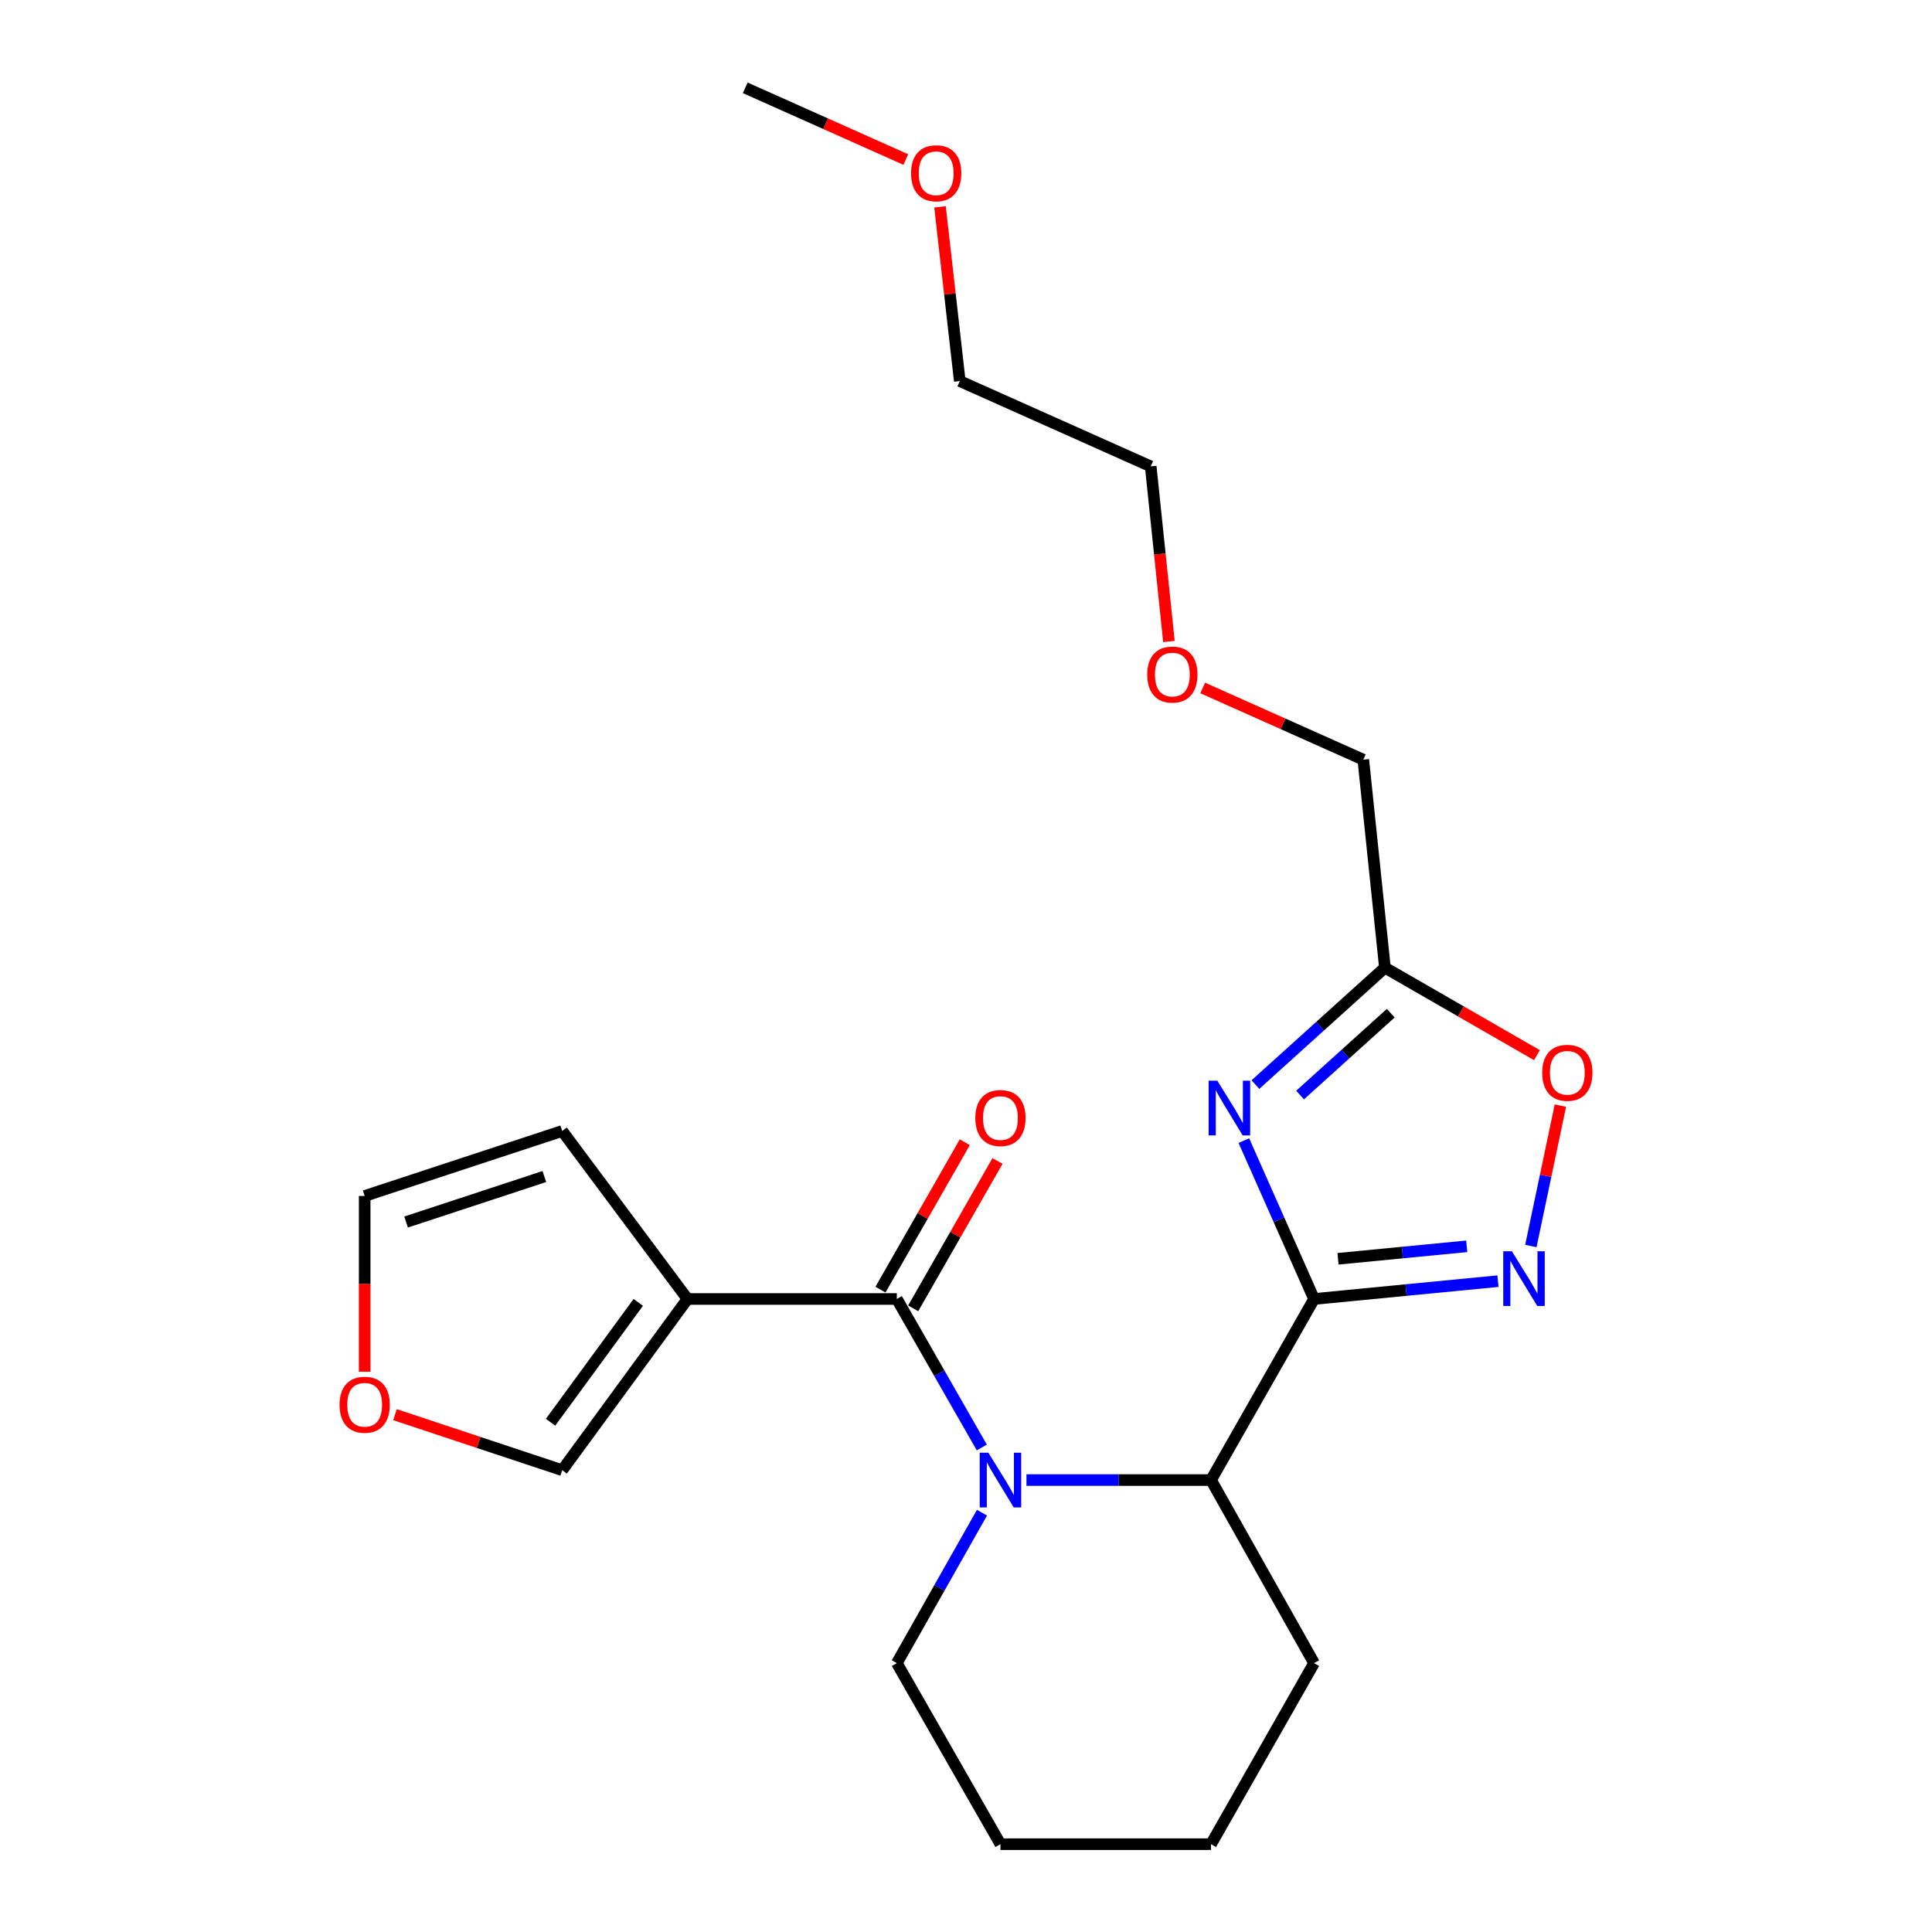 <?xml version='1.0' encoding='iso-8859-1'?>
<svg version='1.1' baseProfile='full'
              xmlns='http://www.w3.org/2000/svg'
                      xmlns:rdkit='http://www.rdkit.org/xml'
                      xmlns:xlink='http://www.w3.org/1999/xlink'
                  xml:space='preserve'
width='1000px' height='1000px' viewBox='0 0 1000 1000'>
<!-- END OF HEADER -->
<rect style='opacity:1.0;fill:#FFFFFF;stroke:none' width='1000' height='1000' x='0' y='0'> </rect>
<path class='bond-0' d='M 680.158,672.353 L 661.988,631.371' style='fill:none;fill-rule:evenodd;stroke:#000000;stroke-width:6px;stroke-linecap:butt;stroke-linejoin:miter;stroke-opacity:1' />
<path class='bond-0' d='M 661.988,631.371 L 643.819,590.389' style='fill:none;fill-rule:evenodd;stroke:#0000FF;stroke-width:6px;stroke-linecap:butt;stroke-linejoin:miter;stroke-opacity:1' />
<path class='bond-3' d='M 680.158,672.353 L 727.752,667.738' style='fill:none;fill-rule:evenodd;stroke:#000000;stroke-width:6px;stroke-linecap:butt;stroke-linejoin:miter;stroke-opacity:1' />
<path class='bond-3' d='M 727.752,667.738 L 775.347,663.123' style='fill:none;fill-rule:evenodd;stroke:#0000FF;stroke-width:6px;stroke-linecap:butt;stroke-linejoin:miter;stroke-opacity:1' />
<path class='bond-3' d='M 692.553,651.548 L 725.869,648.317' style='fill:none;fill-rule:evenodd;stroke:#000000;stroke-width:6px;stroke-linecap:butt;stroke-linejoin:miter;stroke-opacity:1' />
<path class='bond-3' d='M 725.869,648.317 L 759.185,645.087' style='fill:none;fill-rule:evenodd;stroke:#0000FF;stroke-width:6px;stroke-linecap:butt;stroke-linejoin:miter;stroke-opacity:1' />
<path class='bond-5' d='M 680.158,672.353 L 626.826,766.074' style='fill:none;fill-rule:evenodd;stroke:#000000;stroke-width:6px;stroke-linecap:butt;stroke-linejoin:miter;stroke-opacity:1' />
<path class='bond-6' d='M 649.794,561.382 L 683.311,531.119' style='fill:none;fill-rule:evenodd;stroke:#0000FF;stroke-width:6px;stroke-linecap:butt;stroke-linejoin:miter;stroke-opacity:1' />
<path class='bond-6' d='M 683.311,531.119 L 716.829,500.856' style='fill:none;fill-rule:evenodd;stroke:#000000;stroke-width:6px;stroke-linecap:butt;stroke-linejoin:miter;stroke-opacity:1' />
<path class='bond-6' d='M 672.925,566.785 L 696.387,545.601' style='fill:none;fill-rule:evenodd;stroke:#0000FF;stroke-width:6px;stroke-linecap:butt;stroke-linejoin:miter;stroke-opacity:1' />
<path class='bond-6' d='M 696.387,545.601 L 719.849,524.417' style='fill:none;fill-rule:evenodd;stroke:#000000;stroke-width:6px;stroke-linecap:butt;stroke-linejoin:miter;stroke-opacity:1' />
<path class='bond-1' d='M 531.296,766.074 L 579.061,766.074' style='fill:none;fill-rule:evenodd;stroke:#0000FF;stroke-width:6px;stroke-linecap:butt;stroke-linejoin:miter;stroke-opacity:1' />
<path class='bond-1' d='M 579.061,766.074 L 626.826,766.074' style='fill:none;fill-rule:evenodd;stroke:#000000;stroke-width:6px;stroke-linecap:butt;stroke-linejoin:miter;stroke-opacity:1' />
<path class='bond-2' d='M 508.183,749.214 L 486.19,710.784' style='fill:none;fill-rule:evenodd;stroke:#0000FF;stroke-width:6px;stroke-linecap:butt;stroke-linejoin:miter;stroke-opacity:1' />
<path class='bond-2' d='M 486.19,710.784 L 464.196,672.353' style='fill:none;fill-rule:evenodd;stroke:#000000;stroke-width:6px;stroke-linecap:butt;stroke-linejoin:miter;stroke-opacity:1' />
<path class='bond-13' d='M 508.275,782.956 L 486.236,821.89' style='fill:none;fill-rule:evenodd;stroke:#0000FF;stroke-width:6px;stroke-linecap:butt;stroke-linejoin:miter;stroke-opacity:1' />
<path class='bond-13' d='M 486.236,821.89 L 464.196,860.825' style='fill:none;fill-rule:evenodd;stroke:#000000;stroke-width:6px;stroke-linecap:butt;stroke-linejoin:miter;stroke-opacity:1' />
<path class='bond-4' d='M 464.196,672.353 L 355.841,672.353' style='fill:none;fill-rule:evenodd;stroke:#000000;stroke-width:6px;stroke-linecap:butt;stroke-linejoin:miter;stroke-opacity:1' />
<path class='bond-10' d='M 472.664,677.198 L 494.487,639.056' style='fill:none;fill-rule:evenodd;stroke:#000000;stroke-width:6px;stroke-linecap:butt;stroke-linejoin:miter;stroke-opacity:1' />
<path class='bond-10' d='M 494.487,639.056 L 516.309,600.915' style='fill:none;fill-rule:evenodd;stroke:#FF0000;stroke-width:6px;stroke-linecap:butt;stroke-linejoin:miter;stroke-opacity:1' />
<path class='bond-10' d='M 455.728,667.508 L 477.551,629.367' style='fill:none;fill-rule:evenodd;stroke:#000000;stroke-width:6px;stroke-linecap:butt;stroke-linejoin:miter;stroke-opacity:1' />
<path class='bond-10' d='M 477.551,629.367 L 499.374,591.225' style='fill:none;fill-rule:evenodd;stroke:#FF0000;stroke-width:6px;stroke-linecap:butt;stroke-linejoin:miter;stroke-opacity:1' />
<path class='bond-7' d='M 792.367,644.933 L 800.012,608.591' style='fill:none;fill-rule:evenodd;stroke:#0000FF;stroke-width:6px;stroke-linecap:butt;stroke-linejoin:miter;stroke-opacity:1' />
<path class='bond-7' d='M 800.012,608.591 L 807.656,572.249' style='fill:none;fill-rule:evenodd;stroke:#FF0000;stroke-width:6px;stroke-linecap:butt;stroke-linejoin:miter;stroke-opacity:1' />
<path class='bond-8' d='M 355.841,672.353 L 290.987,760.968' style='fill:none;fill-rule:evenodd;stroke:#000000;stroke-width:6px;stroke-linecap:butt;stroke-linejoin:miter;stroke-opacity:1' />
<path class='bond-8' d='M 330.368,674.122 L 284.97,736.153' style='fill:none;fill-rule:evenodd;stroke:#000000;stroke-width:6px;stroke-linecap:butt;stroke-linejoin:miter;stroke-opacity:1' />
<path class='bond-9' d='M 355.841,672.353 L 290.987,585.396' style='fill:none;fill-rule:evenodd;stroke:#000000;stroke-width:6px;stroke-linecap:butt;stroke-linejoin:miter;stroke-opacity:1' />
<path class='bond-15' d='M 626.826,766.074 L 680.158,860.825' style='fill:none;fill-rule:evenodd;stroke:#000000;stroke-width:6px;stroke-linecap:butt;stroke-linejoin:miter;stroke-opacity:1' />
<path class='bond-14' d='M 716.829,500.856 L 705.642,393.206' style='fill:none;fill-rule:evenodd;stroke:#000000;stroke-width:6px;stroke-linecap:butt;stroke-linejoin:miter;stroke-opacity:1' />
<path class='bond-23' d='M 716.829,500.856 L 756.174,523.502' style='fill:none;fill-rule:evenodd;stroke:#000000;stroke-width:6px;stroke-linecap:butt;stroke-linejoin:miter;stroke-opacity:1' />
<path class='bond-23' d='M 756.174,523.502 L 795.52,546.147' style='fill:none;fill-rule:evenodd;stroke:#FF0000;stroke-width:6px;stroke-linecap:butt;stroke-linejoin:miter;stroke-opacity:1' />
<path class='bond-11' d='M 290.987,760.968 L 247.718,746.599' style='fill:none;fill-rule:evenodd;stroke:#000000;stroke-width:6px;stroke-linecap:butt;stroke-linejoin:miter;stroke-opacity:1' />
<path class='bond-11' d='M 247.718,746.599 L 204.45,732.23' style='fill:none;fill-rule:evenodd;stroke:#FF0000;stroke-width:6px;stroke-linecap:butt;stroke-linejoin:miter;stroke-opacity:1' />
<path class='bond-12' d='M 290.987,585.396 L 188.757,619.032' style='fill:none;fill-rule:evenodd;stroke:#000000;stroke-width:6px;stroke-linecap:butt;stroke-linejoin:miter;stroke-opacity:1' />
<path class='bond-12' d='M 281.751,608.976 L 210.189,632.521' style='fill:none;fill-rule:evenodd;stroke:#000000;stroke-width:6px;stroke-linecap:butt;stroke-linejoin:miter;stroke-opacity:1' />
<path class='bond-25' d='M 188.757,709.998 L 188.757,664.515' style='fill:none;fill-rule:evenodd;stroke:#FF0000;stroke-width:6px;stroke-linecap:butt;stroke-linejoin:miter;stroke-opacity:1' />
<path class='bond-25' d='M 188.757,664.515 L 188.757,619.032' style='fill:none;fill-rule:evenodd;stroke:#000000;stroke-width:6px;stroke-linecap:butt;stroke-linejoin:miter;stroke-opacity:1' />
<path class='bond-24' d='M 464.196,860.825 L 517.831,954.545' style='fill:none;fill-rule:evenodd;stroke:#000000;stroke-width:6px;stroke-linecap:butt;stroke-linejoin:miter;stroke-opacity:1' />
<path class='bond-16' d='M 705.642,393.206 L 664.076,374.644' style='fill:none;fill-rule:evenodd;stroke:#000000;stroke-width:6px;stroke-linecap:butt;stroke-linejoin:miter;stroke-opacity:1' />
<path class='bond-16' d='M 664.076,374.644 L 622.511,356.081' style='fill:none;fill-rule:evenodd;stroke:#FF0000;stroke-width:6px;stroke-linecap:butt;stroke-linejoin:miter;stroke-opacity:1' />
<path class='bond-22' d='M 680.158,860.825 L 626.826,954.545' style='fill:none;fill-rule:evenodd;stroke:#000000;stroke-width:6px;stroke-linecap:butt;stroke-linejoin:miter;stroke-opacity:1' />
<path class='bond-19' d='M 605.034,332.04 L 600.32,286.718' style='fill:none;fill-rule:evenodd;stroke:#FF0000;stroke-width:6px;stroke-linecap:butt;stroke-linejoin:miter;stroke-opacity:1' />
<path class='bond-19' d='M 600.32,286.718 L 595.607,241.395' style='fill:none;fill-rule:evenodd;stroke:#000000;stroke-width:6px;stroke-linecap:butt;stroke-linejoin:miter;stroke-opacity:1' />
<path class='bond-17' d='M 486.547,107.063 L 491.664,152.154' style='fill:none;fill-rule:evenodd;stroke:#FF0000;stroke-width:6px;stroke-linecap:butt;stroke-linejoin:miter;stroke-opacity:1' />
<path class='bond-17' d='M 491.664,152.154 L 496.781,197.244' style='fill:none;fill-rule:evenodd;stroke:#000000;stroke-width:6px;stroke-linecap:butt;stroke-linejoin:miter;stroke-opacity:1' />
<path class='bond-20' d='M 468.858,82.58 L 427.292,64.017' style='fill:none;fill-rule:evenodd;stroke:#FF0000;stroke-width:6px;stroke-linecap:butt;stroke-linejoin:miter;stroke-opacity:1' />
<path class='bond-20' d='M 427.292,64.017 L 385.727,45.455' style='fill:none;fill-rule:evenodd;stroke:#000000;stroke-width:6px;stroke-linecap:butt;stroke-linejoin:miter;stroke-opacity:1' />
<path class='bond-18' d='M 496.781,197.244 L 595.607,241.395' style='fill:none;fill-rule:evenodd;stroke:#000000;stroke-width:6px;stroke-linecap:butt;stroke-linejoin:miter;stroke-opacity:1' />
<path class='bond-21' d='M 517.831,954.545 L 626.826,954.545' style='fill:none;fill-rule:evenodd;stroke:#000000;stroke-width:6px;stroke-linecap:butt;stroke-linejoin:miter;stroke-opacity:1' />
<path  class='atom-1' d='M 630.083 559.366
L 639.363 574.366
Q 640.283 575.846, 641.763 578.526
Q 643.243 581.206, 643.323 581.366
L 643.323 559.366
L 647.083 559.366
L 647.083 587.686
L 643.203 587.686
L 633.243 571.286
Q 632.083 569.366, 630.843 567.166
Q 629.643 564.966, 629.283 564.286
L 629.283 587.686
L 625.603 587.686
L 625.603 559.366
L 630.083 559.366
' fill='#0000FF'/>
<path  class='atom-2' d='M 511.571 751.914
L 520.851 766.914
Q 521.771 768.394, 523.251 771.074
Q 524.731 773.754, 524.811 773.914
L 524.811 751.914
L 528.571 751.914
L 528.571 780.234
L 524.691 780.234
L 514.731 763.834
Q 513.571 761.914, 512.331 759.714
Q 511.131 757.514, 510.771 756.834
L 510.771 780.234
L 507.091 780.234
L 507.091 751.914
L 511.571 751.914
' fill='#0000FF'/>
<path  class='atom-4' d='M 782.556 647.657
L 791.836 662.657
Q 792.756 664.137, 794.236 666.817
Q 795.716 669.497, 795.796 669.657
L 795.796 647.657
L 799.556 647.657
L 799.556 675.977
L 795.676 675.977
L 785.716 659.577
Q 784.556 657.657, 783.316 655.457
Q 782.116 653.257, 781.756 652.577
L 781.756 675.977
L 778.076 675.977
L 778.076 647.657
L 782.556 647.657
' fill='#0000FF'/>
<path  class='atom-8' d='M 798.243 555.276
Q 798.243 548.476, 801.603 544.676
Q 804.963 540.876, 811.243 540.876
Q 817.523 540.876, 820.883 544.676
Q 824.243 548.476, 824.243 555.276
Q 824.243 562.156, 820.843 566.076
Q 817.443 569.956, 811.243 569.956
Q 805.003 569.956, 801.603 566.076
Q 798.243 562.196, 798.243 555.276
M 811.243 566.756
Q 815.563 566.756, 817.883 563.876
Q 820.243 560.956, 820.243 555.276
Q 820.243 549.716, 817.883 546.916
Q 815.563 544.076, 811.243 544.076
Q 806.923 544.076, 804.563 546.876
Q 802.243 549.676, 802.243 555.276
Q 802.243 560.996, 804.563 563.876
Q 806.923 566.756, 811.243 566.756
' fill='#FF0000'/>
<path  class='atom-11' d='M 504.831 578.69
Q 504.831 571.89, 508.191 568.09
Q 511.551 564.29, 517.831 564.29
Q 524.111 564.29, 527.471 568.09
Q 530.831 571.89, 530.831 578.69
Q 530.831 585.57, 527.431 589.49
Q 524.031 593.37, 517.831 593.37
Q 511.591 593.37, 508.191 589.49
Q 504.831 585.61, 504.831 578.69
M 517.831 590.17
Q 522.151 590.17, 524.471 587.29
Q 526.831 584.37, 526.831 578.69
Q 526.831 573.13, 524.471 570.33
Q 522.151 567.49, 517.831 567.49
Q 513.511 567.49, 511.151 570.29
Q 508.831 573.09, 508.831 578.69
Q 508.831 584.41, 511.151 587.29
Q 513.511 590.17, 517.831 590.17
' fill='#FF0000'/>
<path  class='atom-12' d='M 175.757 727.098
Q 175.757 720.298, 179.117 716.498
Q 182.477 712.698, 188.757 712.698
Q 195.037 712.698, 198.397 716.498
Q 201.757 720.298, 201.757 727.098
Q 201.757 733.978, 198.357 737.898
Q 194.957 741.778, 188.757 741.778
Q 182.517 741.778, 179.117 737.898
Q 175.757 734.018, 175.757 727.098
M 188.757 738.578
Q 193.077 738.578, 195.397 735.698
Q 197.757 732.778, 197.757 727.098
Q 197.757 721.538, 195.397 718.738
Q 193.077 715.898, 188.757 715.898
Q 184.437 715.898, 182.077 718.698
Q 179.757 721.498, 179.757 727.098
Q 179.757 732.818, 182.077 735.698
Q 184.437 738.578, 188.757 738.578
' fill='#FF0000'/>
<path  class='atom-17' d='M 593.805 349.147
Q 593.805 342.347, 597.165 338.547
Q 600.525 334.747, 606.805 334.747
Q 613.085 334.747, 616.445 338.547
Q 619.805 342.347, 619.805 349.147
Q 619.805 356.027, 616.405 359.947
Q 613.005 363.827, 606.805 363.827
Q 600.565 363.827, 597.165 359.947
Q 593.805 356.067, 593.805 349.147
M 606.805 360.627
Q 611.125 360.627, 613.445 357.747
Q 615.805 354.827, 615.805 349.147
Q 615.805 343.587, 613.445 340.787
Q 611.125 337.947, 606.805 337.947
Q 602.485 337.947, 600.125 340.747
Q 597.805 343.547, 597.805 349.147
Q 597.805 354.867, 600.125 357.747
Q 602.485 360.627, 606.805 360.627
' fill='#FF0000'/>
<path  class='atom-18' d='M 471.564 89.674
Q 471.564 82.874, 474.924 79.074
Q 478.284 75.274, 484.564 75.274
Q 490.844 75.274, 494.204 79.074
Q 497.564 82.874, 497.564 89.674
Q 497.564 96.554, 494.164 100.474
Q 490.764 104.354, 484.564 104.354
Q 478.324 104.354, 474.924 100.474
Q 471.564 96.594, 471.564 89.674
M 484.564 101.154
Q 488.884 101.154, 491.204 98.274
Q 493.564 95.354, 493.564 89.674
Q 493.564 84.114, 491.204 81.314
Q 488.884 78.474, 484.564 78.474
Q 480.244 78.474, 477.884 81.274
Q 475.564 84.074, 475.564 89.674
Q 475.564 95.394, 477.884 98.274
Q 480.244 101.154, 484.564 101.154
' fill='#FF0000'/>
</svg>
